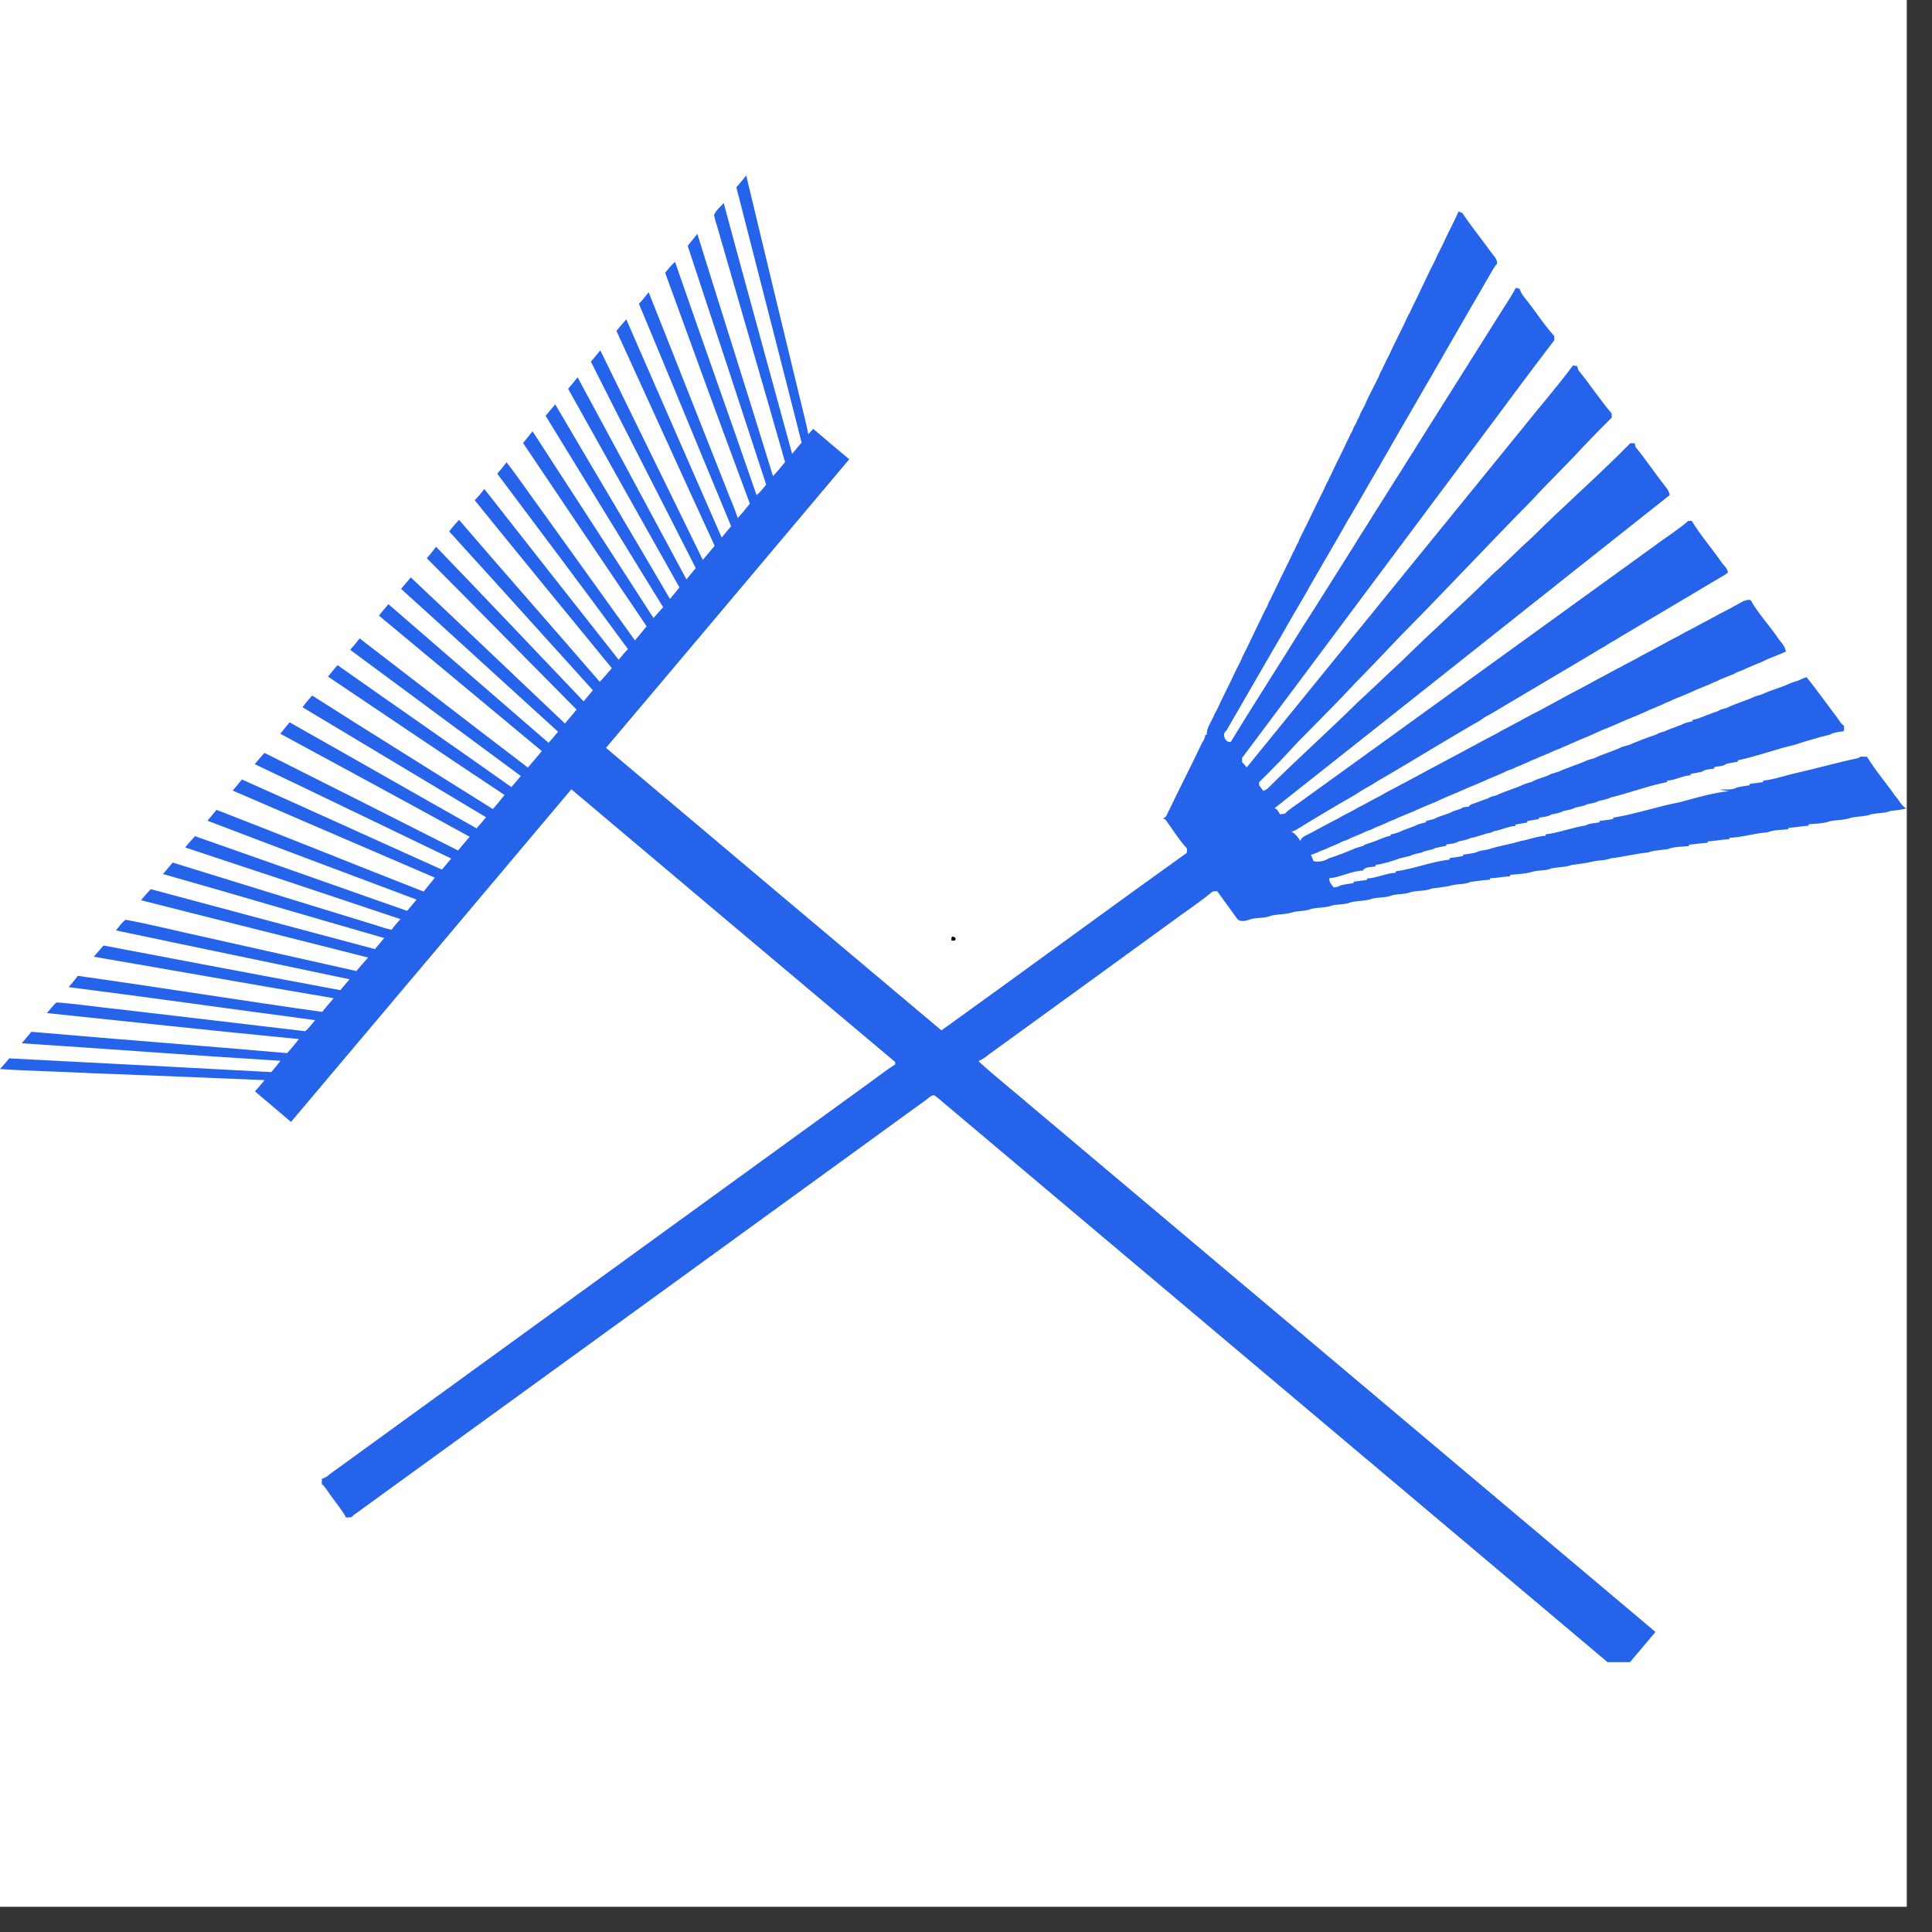 <svg xmlns="http://www.w3.org/2000/svg" xmlns:xlink="http://www.w3.org/1999/xlink" width="50" zoomAndPan="magnify" viewBox="0 0 37.5 37.5" height="50" preserveAspectRatio="xMidYMid meet" version="1.0"><rect x="0" y="0" width="37.5" height="37.5" fill="#333333" stroke="none"/><defs><g/><clipPath id="2fe0fe79b4"><path d="M 0 0 L 37.008 0 L 37.008 37.008 L 0 37.008 Z M 0 0 " clip-rule="nonzero"/></clipPath><clipPath id="299b6c0683"><path d="M 0 3.398 L 37.008 3.398 L 37.008 32.262 L 0 32.262 Z M 0 3.398 " clip-rule="nonzero"/></clipPath><clipPath id="0365a3b0e1"><path d="M 0.238 1 L 0.711 1 L 0.711 1.711 L 0.238 1.711 Z M 0.238 1 " clip-rule="nonzero"/></clipPath><clipPath id="e79bdcba24"><rect x="0" width="1" y="0" height="2"/></clipPath></defs><g clip-path="url(#2fe0fe79b4)"><path fill="#ffffff" d="M 0 0 L 37.008 0 L 37.008 37.008 L 0 37.008 Z M 0 0 " fill-opacity="1" fill-rule="nonzero"/><path fill="#ffffff" d="M 0 0 L 37.008 0 L 37.008 37.008 L 0 37.008 Z M 0 0 " fill-opacity="1" fill-rule="nonzero"/></g><g clip-path="url(#299b6c0683)"><path fill="#2563eb" d="M 14.293 3.637 C 14.359 3.559 14.422 3.484 14.484 3.406 C 14.836 4.883 15.195 6.359 15.551 7.832 C 15.598 8.031 15.652 8.227 15.688 8.426 C 15.719 8.395 15.754 8.359 15.785 8.324 C 16.016 8.523 16.25 8.719 16.484 8.914 C 14.91 10.781 13.34 12.652 11.762 14.516 C 13.93 16.344 16.102 18.176 18.273 20 C 19.863 18.859 21.441 17.695 23.035 16.555 C 23.039 16.527 23.039 16.496 23.039 16.469 C 22.883 16.301 22.762 16.098 22.625 15.914 C 22.613 15.906 22.586 15.891 22.574 15.883 C 22.652 15.867 22.656 15.777 22.695 15.719 C 22.906 15.281 23.129 14.848 23.336 14.41 C 23.371 14.367 23.387 14.316 23.395 14.266 L 23.422 14.262 C 23.418 14.137 23.496 14.035 23.547 13.922 C 23.566 13.879 23.586 13.832 23.613 13.793 C 23.734 13.527 23.871 13.27 23.992 13.004 C 24.016 12.961 24.035 12.918 24.059 12.875 C 24.082 12.828 24.102 12.785 24.121 12.738 C 24.242 12.504 24.348 12.266 24.465 12.031 C 24.508 11.941 24.547 11.852 24.598 11.766 C 24.613 11.719 24.633 11.672 24.66 11.633 C 24.68 11.586 24.699 11.543 24.723 11.5 C 24.848 11.234 24.98 10.977 25.105 10.711 C 25.129 10.672 25.148 10.625 25.168 10.582 C 25.195 10.539 25.215 10.492 25.23 10.449 C 25.395 10.125 25.547 9.797 25.707 9.477 C 25.727 9.43 25.746 9.383 25.773 9.344 C 25.793 9.297 25.812 9.254 25.836 9.211 C 25.938 8.988 26.051 8.777 26.152 8.555 C 26.176 8.512 26.195 8.465 26.215 8.422 C 26.242 8.383 26.262 8.336 26.277 8.289 C 26.305 8.25 26.328 8.203 26.344 8.156 C 26.371 8.117 26.391 8.07 26.406 8.023 C 26.434 7.969 26.461 7.918 26.492 7.863 C 26.566 7.676 26.672 7.5 26.758 7.316 C 26.773 7.27 26.793 7.227 26.82 7.184 C 26.84 7.137 26.859 7.094 26.883 7.051 C 26.902 7.008 26.926 6.961 26.949 6.918 C 27.051 6.699 27.16 6.484 27.266 6.266 C 27.285 6.223 27.309 6.176 27.328 6.133 C 27.355 6.09 27.375 6.047 27.395 6 C 27.555 5.676 27.703 5.348 27.867 5.027 C 27.887 4.98 27.906 4.934 27.93 4.895 C 27.949 4.848 27.973 4.805 27.996 4.762 C 28.094 4.539 28.215 4.328 28.309 4.105 C 28.324 4.113 28.363 4.125 28.383 4.133 C 28.551 4.387 28.746 4.625 28.926 4.875 C 28.977 4.949 29.062 5.016 29.059 5.117 C 28.965 5.227 28.91 5.359 28.832 5.48 C 28.711 5.699 28.578 5.914 28.453 6.137 C 28.367 6.289 28.277 6.438 28.191 6.59 C 28.078 6.785 27.965 6.984 27.852 7.18 C 27.73 7.398 27.598 7.613 27.473 7.836 C 27.359 8.031 27.246 8.227 27.133 8.422 C 27.008 8.645 26.879 8.859 26.754 9.082 C 26.668 9.234 26.574 9.383 26.492 9.535 C 26.375 9.73 26.266 9.93 26.148 10.121 C 26.062 10.273 25.977 10.426 25.887 10.578 C 25.734 10.84 25.582 11.105 25.43 11.367 C 25.309 11.59 25.176 11.805 25.051 12.023 C 24.938 12.219 24.828 12.418 24.711 12.613 C 24.41 13.137 24.105 13.656 23.805 14.18 C 23.707 14.242 23.781 14.426 23.891 14.398 C 24.348 13.645 24.832 12.902 25.297 12.148 C 25.438 11.934 25.57 11.719 25.707 11.504 C 25.941 11.129 26.18 10.758 26.41 10.383 C 26.551 10.168 26.68 9.949 26.82 9.734 C 26.93 9.562 27.035 9.387 27.148 9.215 C 27.27 9.016 27.402 8.816 27.523 8.617 C 27.895 8.027 28.266 7.438 28.637 6.848 C 28.773 6.637 28.906 6.418 29.043 6.203 C 29.168 5.996 29.309 5.801 29.422 5.586 C 29.445 5.594 29.469 5.598 29.496 5.605 C 29.516 5.668 29.547 5.723 29.59 5.773 C 29.789 6.02 29.957 6.289 30.168 6.523 C 30.168 6.551 30.168 6.578 30.168 6.605 C 29.641 7.289 29.133 7.988 28.613 8.68 C 27.109 10.691 25.613 12.703 24.109 14.711 C 24.109 14.73 24.109 14.77 24.109 14.793 C 24.141 14.824 24.168 14.859 24.199 14.895 C 25.992 12.691 27.785 10.484 29.578 8.281 C 29.895 7.883 30.23 7.5 30.531 7.094 C 30.559 7.098 30.586 7.102 30.613 7.105 C 30.621 7.125 30.629 7.16 30.633 7.18 C 30.855 7.453 31.051 7.754 31.281 8.023 C 31.281 8.051 31.285 8.078 31.285 8.105 C 31.023 8.363 30.77 8.625 30.52 8.895 C 30.246 9.18 29.969 9.453 29.703 9.742 C 28.852 10.605 28.027 11.492 27.172 12.355 C 26.883 12.66 26.59 12.969 26.293 13.27 C 25.938 13.656 25.562 14.023 25.195 14.398 C 24.953 14.668 24.699 14.926 24.438 15.184 C 24.438 15.195 24.438 15.223 24.438 15.238 C 24.465 15.273 24.492 15.312 24.52 15.352 C 24.555 15.336 24.59 15.324 24.617 15.293 C 25.188 14.723 25.789 14.191 26.359 13.625 C 26.648 13.363 26.93 13.086 27.219 12.82 C 27.785 12.262 28.379 11.734 28.941 11.176 C 29.219 10.93 29.477 10.664 29.75 10.418 C 30.371 9.801 31.031 9.227 31.645 8.602 C 31.672 8.602 31.703 8.605 31.73 8.605 C 31.734 8.625 31.742 8.656 31.746 8.676 C 31.953 8.93 32.137 9.207 32.344 9.469 C 32.379 9.508 32.398 9.559 32.41 9.609 C 29.852 11.633 27.301 13.664 24.738 15.688 C 24.793 15.703 24.816 15.758 24.844 15.805 C 24.875 15.801 24.91 15.797 24.941 15.793 C 25.035 15.695 25.152 15.629 25.262 15.547 C 27.551 13.898 29.832 12.242 32.121 10.59 C 32.332 10.43 32.566 10.289 32.766 10.113 C 32.789 10.113 32.812 10.109 32.836 10.109 C 33.004 10.387 33.219 10.633 33.402 10.895 C 33.445 10.969 33.531 11.023 33.539 11.113 C 33.484 11.16 33.418 11.195 33.355 11.23 C 32.723 11.605 32.09 11.984 31.461 12.355 C 31.395 12.398 31.328 12.438 31.262 12.473 C 31.219 12.5 31.176 12.527 31.133 12.555 C 31.062 12.59 31 12.633 30.934 12.672 C 30.344 13.02 29.758 13.371 29.168 13.719 C 29.125 13.746 29.082 13.77 29.039 13.797 C 28.969 13.836 28.906 13.879 28.836 13.91 C 28.793 13.938 28.754 13.965 28.711 13.996 C 28.645 14.031 28.578 14.07 28.512 14.109 C 28.289 14.238 28.07 14.371 27.852 14.5 C 27.484 14.719 27.117 14.945 26.746 15.156 C 26.703 15.184 26.66 15.211 26.617 15.238 C 26.551 15.273 26.484 15.312 26.418 15.352 C 26.375 15.379 26.332 15.406 26.289 15.434 C 25.902 15.656 25.52 15.883 25.141 16.117 C 25.121 16.125 25.086 16.137 25.066 16.145 C 25.145 16.176 25.195 16.258 25.242 16.324 C 25.25 16.258 25.32 16.234 25.371 16.203 C 25.414 16.184 25.457 16.16 25.5 16.137 C 25.656 16.055 25.805 15.969 25.965 15.891 C 26.09 15.812 26.227 15.758 26.352 15.68 C 26.508 15.602 26.66 15.512 26.816 15.434 C 26.941 15.355 27.078 15.297 27.203 15.223 C 27.246 15.203 27.289 15.18 27.332 15.156 C 27.617 15 27.902 14.852 28.184 14.699 C 28.34 14.621 28.492 14.531 28.645 14.453 C 28.766 14.383 28.891 14.324 29.012 14.258 C 29.062 14.23 29.113 14.203 29.164 14.172 C 29.277 14.117 29.387 14.051 29.5 13.996 C 29.539 13.969 29.582 13.949 29.625 13.926 C 29.754 13.852 29.891 13.793 30.016 13.719 C 30.172 13.637 30.324 13.551 30.477 13.469 C 30.52 13.445 30.562 13.426 30.605 13.402 C 30.691 13.355 30.781 13.309 30.867 13.262 C 30.91 13.238 30.953 13.215 30.996 13.191 C 31.152 13.113 31.301 13.023 31.457 12.945 C 31.586 12.871 31.723 12.812 31.848 12.734 C 32.004 12.656 32.156 12.57 32.309 12.488 C 32.438 12.414 32.574 12.352 32.699 12.277 C 32.742 12.254 32.785 12.234 32.828 12.211 C 32.941 12.152 33.051 12.09 33.164 12.031 C 33.207 12.008 33.246 11.984 33.289 11.965 C 33.418 11.887 33.555 11.832 33.68 11.754 C 33.777 11.711 33.863 11.629 33.977 11.645 C 34.117 11.891 34.312 12.105 34.477 12.336 C 34.539 12.441 34.648 12.523 34.664 12.648 C 34.543 12.699 34.422 12.75 34.301 12.797 C 34.145 12.879 33.973 12.93 33.816 13.012 C 33.758 13.031 33.703 13.047 33.656 13.082 C 33.562 13.117 33.477 13.156 33.383 13.191 C 33.324 13.227 33.258 13.242 33.199 13.277 C 33.105 13.312 33.016 13.352 32.926 13.387 C 32.777 13.461 32.621 13.52 32.469 13.582 C 32.41 13.617 32.34 13.633 32.281 13.668 C 32.191 13.707 32.102 13.746 32.012 13.781 C 31.863 13.855 31.707 13.914 31.555 13.977 C 31.402 14.047 31.25 14.113 31.094 14.172 C 30.945 14.242 30.793 14.309 30.637 14.371 C 30.539 14.418 30.438 14.457 30.34 14.5 C 30.289 14.527 30.234 14.547 30.18 14.566 C 30.082 14.617 29.98 14.652 29.879 14.695 C 29.828 14.723 29.773 14.742 29.723 14.762 C 29.625 14.812 29.523 14.852 29.426 14.891 C 29.371 14.922 29.316 14.941 29.262 14.957 C 29.105 15.039 28.938 15.094 28.777 15.172 C 28.625 15.238 28.469 15.297 28.32 15.367 C 28.168 15.434 28.012 15.492 27.863 15.566 C 27.711 15.629 27.555 15.691 27.406 15.762 C 27.312 15.797 27.223 15.836 27.133 15.875 C 27.082 15.902 27.027 15.922 26.973 15.941 C 26.879 15.992 26.777 16.027 26.676 16.07 C 26.625 16.102 26.57 16.117 26.516 16.137 C 26.422 16.188 26.316 16.223 26.219 16.266 C 26.168 16.297 26.113 16.316 26.059 16.332 C 25.965 16.387 25.859 16.418 25.762 16.465 C 25.703 16.5 25.629 16.508 25.574 16.547 C 25.531 16.562 25.488 16.578 25.445 16.594 C 25.465 16.633 25.48 16.672 25.496 16.715 C 25.598 16.738 25.707 16.715 25.793 16.66 C 25.973 16.602 26.145 16.535 26.316 16.461 C 26.363 16.445 26.41 16.434 26.457 16.418 C 26.5 16.383 26.555 16.375 26.609 16.355 C 26.738 16.316 26.855 16.246 26.988 16.223 L 26.992 16.199 C 27.043 16.188 27.094 16.172 27.145 16.156 C 27.27 16.094 27.406 16.062 27.527 16 C 27.578 15.984 27.629 15.973 27.68 15.961 L 27.68 15.934 C 27.73 15.922 27.781 15.91 27.832 15.898 C 27.953 15.828 28.094 15.812 28.215 15.742 C 28.262 15.727 28.309 15.715 28.352 15.699 C 28.395 15.656 28.457 15.668 28.512 15.656 C 28.531 15.625 28.559 15.605 28.59 15.602 C 28.688 15.57 28.777 15.527 28.875 15.5 C 28.926 15.465 28.984 15.453 29.043 15.438 C 29.219 15.352 29.414 15.305 29.59 15.219 C 29.637 15.203 29.684 15.191 29.73 15.176 C 29.848 15.105 29.992 15.09 30.113 15.02 C 30.156 15.008 30.203 14.992 30.25 14.98 C 30.426 14.895 30.621 14.844 30.797 14.762 C 30.844 14.746 30.891 14.73 30.938 14.719 C 31.117 14.633 31.312 14.582 31.488 14.496 C 31.531 14.484 31.578 14.469 31.625 14.457 C 31.797 14.383 31.973 14.316 32.148 14.258 C 32.195 14.223 32.258 14.211 32.312 14.195 C 32.438 14.133 32.574 14.102 32.695 14.039 C 32.746 14.023 32.797 14.012 32.848 14 L 32.852 13.973 C 32.98 13.953 33.094 13.887 33.219 13.848 C 33.273 13.824 33.336 13.816 33.387 13.777 C 33.43 13.762 33.477 13.75 33.523 13.738 C 33.699 13.648 33.895 13.602 34.07 13.516 C 34.117 13.504 34.164 13.488 34.211 13.473 C 34.387 13.387 34.582 13.344 34.758 13.258 C 34.809 13.238 34.855 13.227 34.902 13.211 C 34.957 13.184 35.008 13.16 35.066 13.145 C 35.27 13.395 35.453 13.66 35.652 13.918 C 35.699 13.977 35.727 14.047 35.793 14.086 C 35.793 14.113 35.793 14.168 35.793 14.191 C 35.699 14.207 35.602 14.211 35.52 14.258 C 35.289 14.316 35.059 14.383 34.832 14.457 C 34.461 14.543 34.105 14.68 33.73 14.758 L 33.73 14.785 C 33.656 14.797 33.586 14.809 33.516 14.824 C 33.445 14.875 33.355 14.875 33.273 14.887 L 33.273 14.918 C 33.191 14.93 33.102 14.93 33.031 14.98 C 32.961 14.996 32.887 15.008 32.816 15.02 L 32.816 15.047 C 32.656 15.055 32.52 15.145 32.359 15.152 L 32.359 15.18 C 31.984 15.254 31.629 15.391 31.258 15.48 C 31.188 15.52 31.105 15.527 31.031 15.547 C 30.961 15.586 30.879 15.594 30.801 15.613 C 30.73 15.652 30.648 15.656 30.574 15.676 C 30.504 15.719 30.418 15.723 30.344 15.742 C 30.273 15.785 30.191 15.789 30.113 15.809 C 30.043 15.855 29.953 15.855 29.871 15.871 L 29.871 15.898 C 29.793 15.91 29.719 15.922 29.645 15.938 L 29.645 15.965 C 29.566 15.977 29.492 15.992 29.414 16.004 L 29.414 16.031 C 29.27 16.039 29.137 16.113 28.996 16.133 C 28.98 16.141 28.957 16.152 28.945 16.16 C 28.805 16.18 28.68 16.246 28.543 16.266 C 28.473 16.305 28.391 16.312 28.312 16.332 C 28.242 16.375 28.152 16.379 28.07 16.391 L 28.07 16.418 C 27.996 16.43 27.926 16.445 27.855 16.461 C 27.777 16.512 27.676 16.496 27.598 16.547 C 27.523 16.566 27.441 16.574 27.371 16.613 C 27.305 16.629 27.238 16.645 27.172 16.66 C 27.02 16.715 26.859 16.766 26.699 16.789 L 26.699 16.816 C 26.617 16.836 26.5 16.816 26.453 16.898 C 26.227 16.906 26.023 17.027 25.801 17.047 C 25.797 17.117 25.84 17.172 25.887 17.223 C 25.938 17.223 25.984 17.207 26.023 17.184 C 26.105 17.164 26.191 17.152 26.273 17.141 L 26.273 17.113 C 26.359 17.105 26.449 17.09 26.535 17.078 L 26.535 17.051 C 26.727 17.043 26.898 16.949 27.086 16.941 L 27.09 16.914 C 27.441 16.863 27.781 16.727 28.137 16.684 L 28.137 16.656 C 28.223 16.645 28.309 16.629 28.398 16.617 L 28.398 16.59 C 28.48 16.578 28.566 16.566 28.648 16.547 C 28.727 16.5 28.824 16.508 28.91 16.48 C 29.109 16.414 29.316 16.387 29.52 16.324 C 29.68 16.297 29.836 16.23 30 16.223 L 30 16.195 C 30.262 16.164 30.512 16.062 30.773 16.023 C 30.855 15.977 30.957 15.98 31.047 15.961 L 31.047 15.934 C 31.137 15.926 31.223 15.91 31.309 15.898 L 31.312 15.871 C 31.75 15.801 32.172 15.652 32.609 15.57 C 32.922 15.484 33.238 15.391 33.562 15.355 C 33.516 15.348 33.422 15.336 33.375 15.328 C 33.484 15.312 33.613 15.344 33.715 15.285 C 33.793 15.266 33.875 15.254 33.961 15.242 L 33.961 15.215 C 34.047 15.207 34.137 15.191 34.223 15.18 L 34.223 15.152 C 34.441 15.129 34.652 15.051 34.863 15.004 C 35.27 14.914 35.668 14.797 36.07 14.715 C 36.117 14.668 36.18 14.691 36.238 14.688 C 36.402 14.957 36.609 15.195 36.789 15.453 C 36.863 15.531 36.906 15.645 37.004 15.691 C 36.902 15.719 36.797 15.73 36.691 15.742 C 36.574 15.789 36.441 15.777 36.32 15.805 C 36.199 15.852 36.062 15.844 35.934 15.871 C 35.801 15.922 35.652 15.91 35.516 15.941 C 35.383 15.988 35.242 15.984 35.105 16 L 35.105 16.027 C 34.977 16.035 34.848 16.062 34.715 16.066 L 34.715 16.094 C 34.578 16.113 34.434 16.102 34.305 16.156 C 34.059 16.172 33.816 16.254 33.566 16.262 L 33.566 16.289 C 33.426 16.293 33.289 16.324 33.148 16.332 L 33.145 16.359 C 33.023 16.363 32.906 16.387 32.785 16.395 L 32.781 16.422 C 32.645 16.438 32.5 16.43 32.375 16.48 C 32.246 16.504 32.109 16.5 31.984 16.547 C 31.742 16.57 31.508 16.633 31.266 16.66 C 31.145 16.707 31.016 16.695 30.895 16.727 C 30.766 16.758 30.633 16.77 30.504 16.789 C 30.379 16.836 30.242 16.828 30.113 16.855 C 30 16.906 29.867 16.887 29.75 16.918 C 29.609 16.965 29.461 16.965 29.312 16.98 L 29.312 17.008 C 29.18 17.016 29.051 17.043 28.922 17.047 L 28.922 17.074 C 28.793 17.082 28.668 17.102 28.543 17.117 C 28.43 17.172 28.301 17.152 28.18 17.184 C 28.051 17.219 27.918 17.227 27.789 17.246 C 27.668 17.301 27.527 17.281 27.398 17.312 C 27.281 17.359 27.152 17.348 27.031 17.375 C 26.91 17.426 26.77 17.414 26.641 17.441 C 26.508 17.492 26.359 17.48 26.223 17.512 C 26.109 17.562 25.98 17.547 25.859 17.574 C 25.734 17.621 25.598 17.613 25.465 17.637 C 25.352 17.688 25.223 17.676 25.102 17.703 C 24.969 17.75 24.82 17.742 24.684 17.77 C 24.562 17.824 24.422 17.809 24.293 17.836 C 24.203 17.867 24.066 17.918 24.004 17.82 C 23.879 17.645 23.75 17.473 23.625 17.297 C 23.594 17.297 23.566 17.301 23.535 17.305 C 23.285 17.516 23.004 17.695 22.738 17.895 C 21.559 18.754 20.375 19.609 19.191 20.469 C 19.129 20.52 19.066 20.562 18.992 20.598 C 19.328 20.906 19.688 21.188 20.031 21.484 C 24.066 24.883 28.102 28.277 32.133 31.676 C 31.906 31.941 31.684 32.211 31.457 32.477 C 27.094 28.801 22.73 25.125 18.367 21.449 C 18.289 21.387 18.215 21.312 18.133 21.258 C 18.055 21.262 18.008 21.332 17.949 21.367 C 14.312 24.008 10.676 26.645 7.039 29.281 C 6.969 29.34 6.883 29.383 6.82 29.449 C 6.785 29.453 6.75 29.453 6.715 29.453 C 6.641 29.309 6.531 29.188 6.441 29.055 C 6.371 28.973 6.328 28.871 6.246 28.805 C 6.246 28.777 6.246 28.73 6.25 28.703 C 6.316 28.684 6.371 28.641 6.422 28.598 C 9.949 26.039 13.473 23.484 17 20.926 C 17.121 20.836 17.246 20.742 17.375 20.66 C 17.375 20.648 17.375 20.625 17.375 20.613 C 15.277 18.852 13.184 17.086 11.09 15.32 C 9.277 17.473 7.465 19.625 5.648 21.777 C 5.418 21.578 5.184 21.383 4.949 21.184 C 5.012 21.113 5.074 21.039 5.137 20.965 C 3.996 20.918 2.855 20.871 1.715 20.828 C 1.145 20.797 0.57 20.789 0 20.75 C 0.062 20.684 0.121 20.613 0.18 20.543 C 1.875 20.629 3.57 20.719 5.266 20.809 C 5.328 20.738 5.387 20.664 5.445 20.59 C 3.77 20.488 2.098 20.359 0.422 20.25 C 0.484 20.176 0.547 20.102 0.609 20.027 C 2.266 20.172 3.922 20.297 5.574 20.441 C 5.652 20.352 5.73 20.262 5.801 20.168 C 4.172 20.012 2.539 19.832 0.91 19.664 C 0.973 19.598 1.023 19.516 1.098 19.457 C 1.492 19.484 1.883 19.547 2.277 19.586 C 3.496 19.73 4.711 19.871 5.926 20.016 C 6 19.953 6.055 19.871 6.117 19.801 C 4.52 19.59 2.926 19.363 1.332 19.16 C 1.395 19.09 1.453 19.016 1.512 18.941 C 3.094 19.164 4.672 19.418 6.254 19.641 C 6.324 19.551 6.402 19.465 6.477 19.375 C 4.922 19.113 3.371 18.836 1.82 18.57 C 1.883 18.5 1.945 18.426 2.008 18.352 C 3.539 18.645 5.07 18.93 6.605 19.219 C 6.664 19.148 6.727 19.078 6.785 19.008 C 5.273 18.688 3.762 18.379 2.25 18.059 C 2.312 17.988 2.363 17.906 2.438 17.852 C 2.961 17.949 3.48 18.082 4.004 18.195 C 4.977 18.414 5.949 18.629 6.918 18.848 C 6.992 18.758 7.066 18.672 7.145 18.586 C 5.676 18.211 4.207 17.848 2.738 17.473 C 2.801 17.398 2.859 17.328 2.926 17.258 C 4.375 17.648 5.828 18.035 7.277 18.422 C 7.336 18.352 7.398 18.281 7.457 18.207 C 6.027 17.797 4.598 17.371 3.164 16.965 C 3.227 16.891 3.289 16.816 3.352 16.742 C 4.66 17.148 5.969 17.551 7.277 17.953 C 7.383 17.988 7.488 18.023 7.598 18.047 C 7.652 17.977 7.711 17.906 7.773 17.84 C 6.379 17.371 4.988 16.91 3.594 16.449 C 3.656 16.375 3.719 16.301 3.785 16.23 C 5.156 16.715 6.531 17.195 7.902 17.68 C 7.965 17.605 8.023 17.535 8.086 17.461 C 6.73 16.953 5.375 16.445 4.027 15.93 C 4.086 15.859 4.148 15.789 4.203 15.719 C 5.547 16.238 6.879 16.781 8.223 17.305 C 8.293 17.215 8.371 17.125 8.441 17.035 C 7.133 16.473 5.824 15.91 4.516 15.344 C 4.578 15.273 4.637 15.203 4.695 15.129 C 5.992 15.707 7.281 16.297 8.578 16.879 C 8.637 16.809 8.699 16.734 8.758 16.664 C 7.488 16.055 6.219 15.438 4.945 14.832 C 5.008 14.758 5.07 14.684 5.133 14.613 C 6.387 15.242 7.637 15.871 8.891 16.508 C 8.965 16.418 9.039 16.328 9.117 16.242 C 7.895 15.57 6.668 14.906 5.441 14.242 C 5.5 14.168 5.559 14.094 5.621 14.02 C 6.832 14.703 8.039 15.395 9.25 16.078 C 9.312 16.008 9.375 15.934 9.434 15.863 C 8.246 15.152 7.059 14.438 5.871 13.727 C 5.93 13.648 5.992 13.574 6.059 13.5 C 7.223 14.242 8.398 14.969 9.566 15.703 C 9.645 15.617 9.719 15.523 9.793 15.43 C 8.648 14.672 7.508 13.898 6.367 13.133 C 6.426 13.059 6.488 12.984 6.551 12.91 C 7.676 13.703 8.805 14.484 9.926 15.277 C 9.988 15.207 10.047 15.133 10.109 15.062 C 9.008 14.246 7.898 13.43 6.797 12.613 C 6.859 12.543 6.922 12.469 6.98 12.391 C 8.07 13.227 9.152 14.066 10.246 14.898 C 10.336 14.793 10.426 14.688 10.516 14.578 C 9.461 13.703 8.41 12.824 7.355 11.949 C 7.414 11.875 7.477 11.801 7.539 11.727 C 8.578 12.625 9.613 13.523 10.648 14.418 C 10.711 14.348 10.773 14.273 10.832 14.203 C 9.816 13.281 8.805 12.352 7.785 11.43 C 7.848 11.355 7.91 11.281 7.973 11.207 C 8.973 12.148 9.969 13.098 10.965 14.043 C 11.043 13.953 11.117 13.863 11.191 13.773 C 10.223 12.797 9.258 11.812 8.285 10.836 C 8.348 10.762 8.406 10.688 8.465 10.613 C 9.426 11.609 10.375 12.613 11.328 13.613 C 11.387 13.543 11.449 13.469 11.508 13.398 C 10.578 12.371 9.652 11.34 8.719 10.316 C 8.777 10.238 8.84 10.164 8.91 10.09 C 9.816 11.145 10.734 12.184 11.641 13.234 C 11.723 13.148 11.797 13.059 11.875 12.969 C 10.984 11.883 10.098 10.801 9.215 9.711 C 9.281 9.641 9.344 9.566 9.402 9.492 C 10.27 10.598 11.137 11.703 12.008 12.805 C 12.066 12.734 12.125 12.664 12.188 12.598 C 11.352 11.457 10.5 10.328 9.652 9.195 C 9.715 9.121 9.773 9.051 9.832 8.973 C 10.078 9.289 10.301 9.621 10.539 9.945 C 11.133 10.773 11.73 11.602 12.324 12.43 C 12.398 12.34 12.477 12.25 12.551 12.156 C 11.75 10.973 10.949 9.785 10.152 8.598 C 10.215 8.523 10.277 8.449 10.336 8.371 C 11.121 9.582 11.906 10.785 12.684 11.996 C 12.746 11.926 12.809 11.855 12.871 11.785 C 12.109 10.547 11.348 9.309 10.59 8.07 C 10.652 7.996 10.715 7.922 10.777 7.848 C 11.516 9.109 12.266 10.363 13.004 11.625 C 13.066 11.551 13.129 11.477 13.188 11.402 C 12.465 10.121 11.746 8.832 11.027 7.547 C 11.09 7.473 11.152 7.398 11.211 7.324 C 11.918 8.629 12.621 9.938 13.324 11.246 C 13.383 11.172 13.445 11.098 13.504 11.027 C 12.828 9.691 12.141 8.359 11.469 7.02 C 11.531 6.949 11.59 6.875 11.652 6.801 C 12.312 8.156 12.98 9.508 13.641 10.867 C 13.719 10.777 13.797 10.684 13.871 10.594 C 13.23 9.203 12.602 7.812 11.965 6.422 C 12.027 6.348 12.09 6.273 12.156 6.199 C 12.77 7.609 13.391 9.023 14.008 10.434 C 14.066 10.359 14.129 10.289 14.191 10.215 C 13.594 8.777 13.004 7.336 12.402 5.898 C 12.469 5.824 12.531 5.75 12.59 5.672 C 13.094 6.934 13.59 8.199 14.09 9.461 C 14.164 9.66 14.254 9.852 14.32 10.055 C 14.402 9.965 14.48 9.871 14.555 9.777 C 14 8.285 13.453 6.789 12.91 5.293 C 12.973 5.219 13.031 5.145 13.102 5.082 C 13.625 6.594 14.164 8.098 14.684 9.609 C 14.758 9.555 14.812 9.477 14.871 9.406 C 14.367 7.859 13.859 6.316 13.348 4.773 C 13.41 4.695 13.473 4.617 13.535 4.539 C 14.023 6.109 14.523 7.672 15.004 9.242 C 15.086 9.156 15.16 9.062 15.238 8.969 C 14.809 7.465 14.371 5.961 13.938 4.457 C 13.914 4.363 13.875 4.27 13.859 4.172 C 13.898 4.082 13.98 4.016 14.047 3.941 C 14.484 5.566 14.934 7.188 15.375 8.809 C 15.438 8.734 15.496 8.664 15.559 8.59 C 15.141 6.938 14.715 5.289 14.293 3.637 Z M 14.293 3.637 " fill-opacity="1" fill-rule="nonzero"/></g><g transform="matrix(1, 0, 0, 1, 18, 17)"><g clip-path="url(#e79bdcba24)"><g clip-path="url(#0365a3b0e1)"><g fill="#000000" fill-opacity="1"><g transform="translate(0.406, 1.257)"><g><path d="M 0.094 0 C 0.082 0 0.07 0 0.062 0 C 0.062 -0.008 0.062 -0.02 0.062 -0.031 C 0.062 -0.051 0.062 -0.062 0.062 -0.062 C 0.07 -0.07 0.082 -0.078 0.094 -0.078 C 0.102 -0.078 0.113 -0.07 0.125 -0.062 C 0.133 -0.062 0.141 -0.051 0.141 -0.031 C 0.141 -0.02 0.133 -0.008 0.125 0 C 0.113 0 0.102 0 0.094 0 Z M 0.094 0 "/></g></g></g></g></g></g></svg>